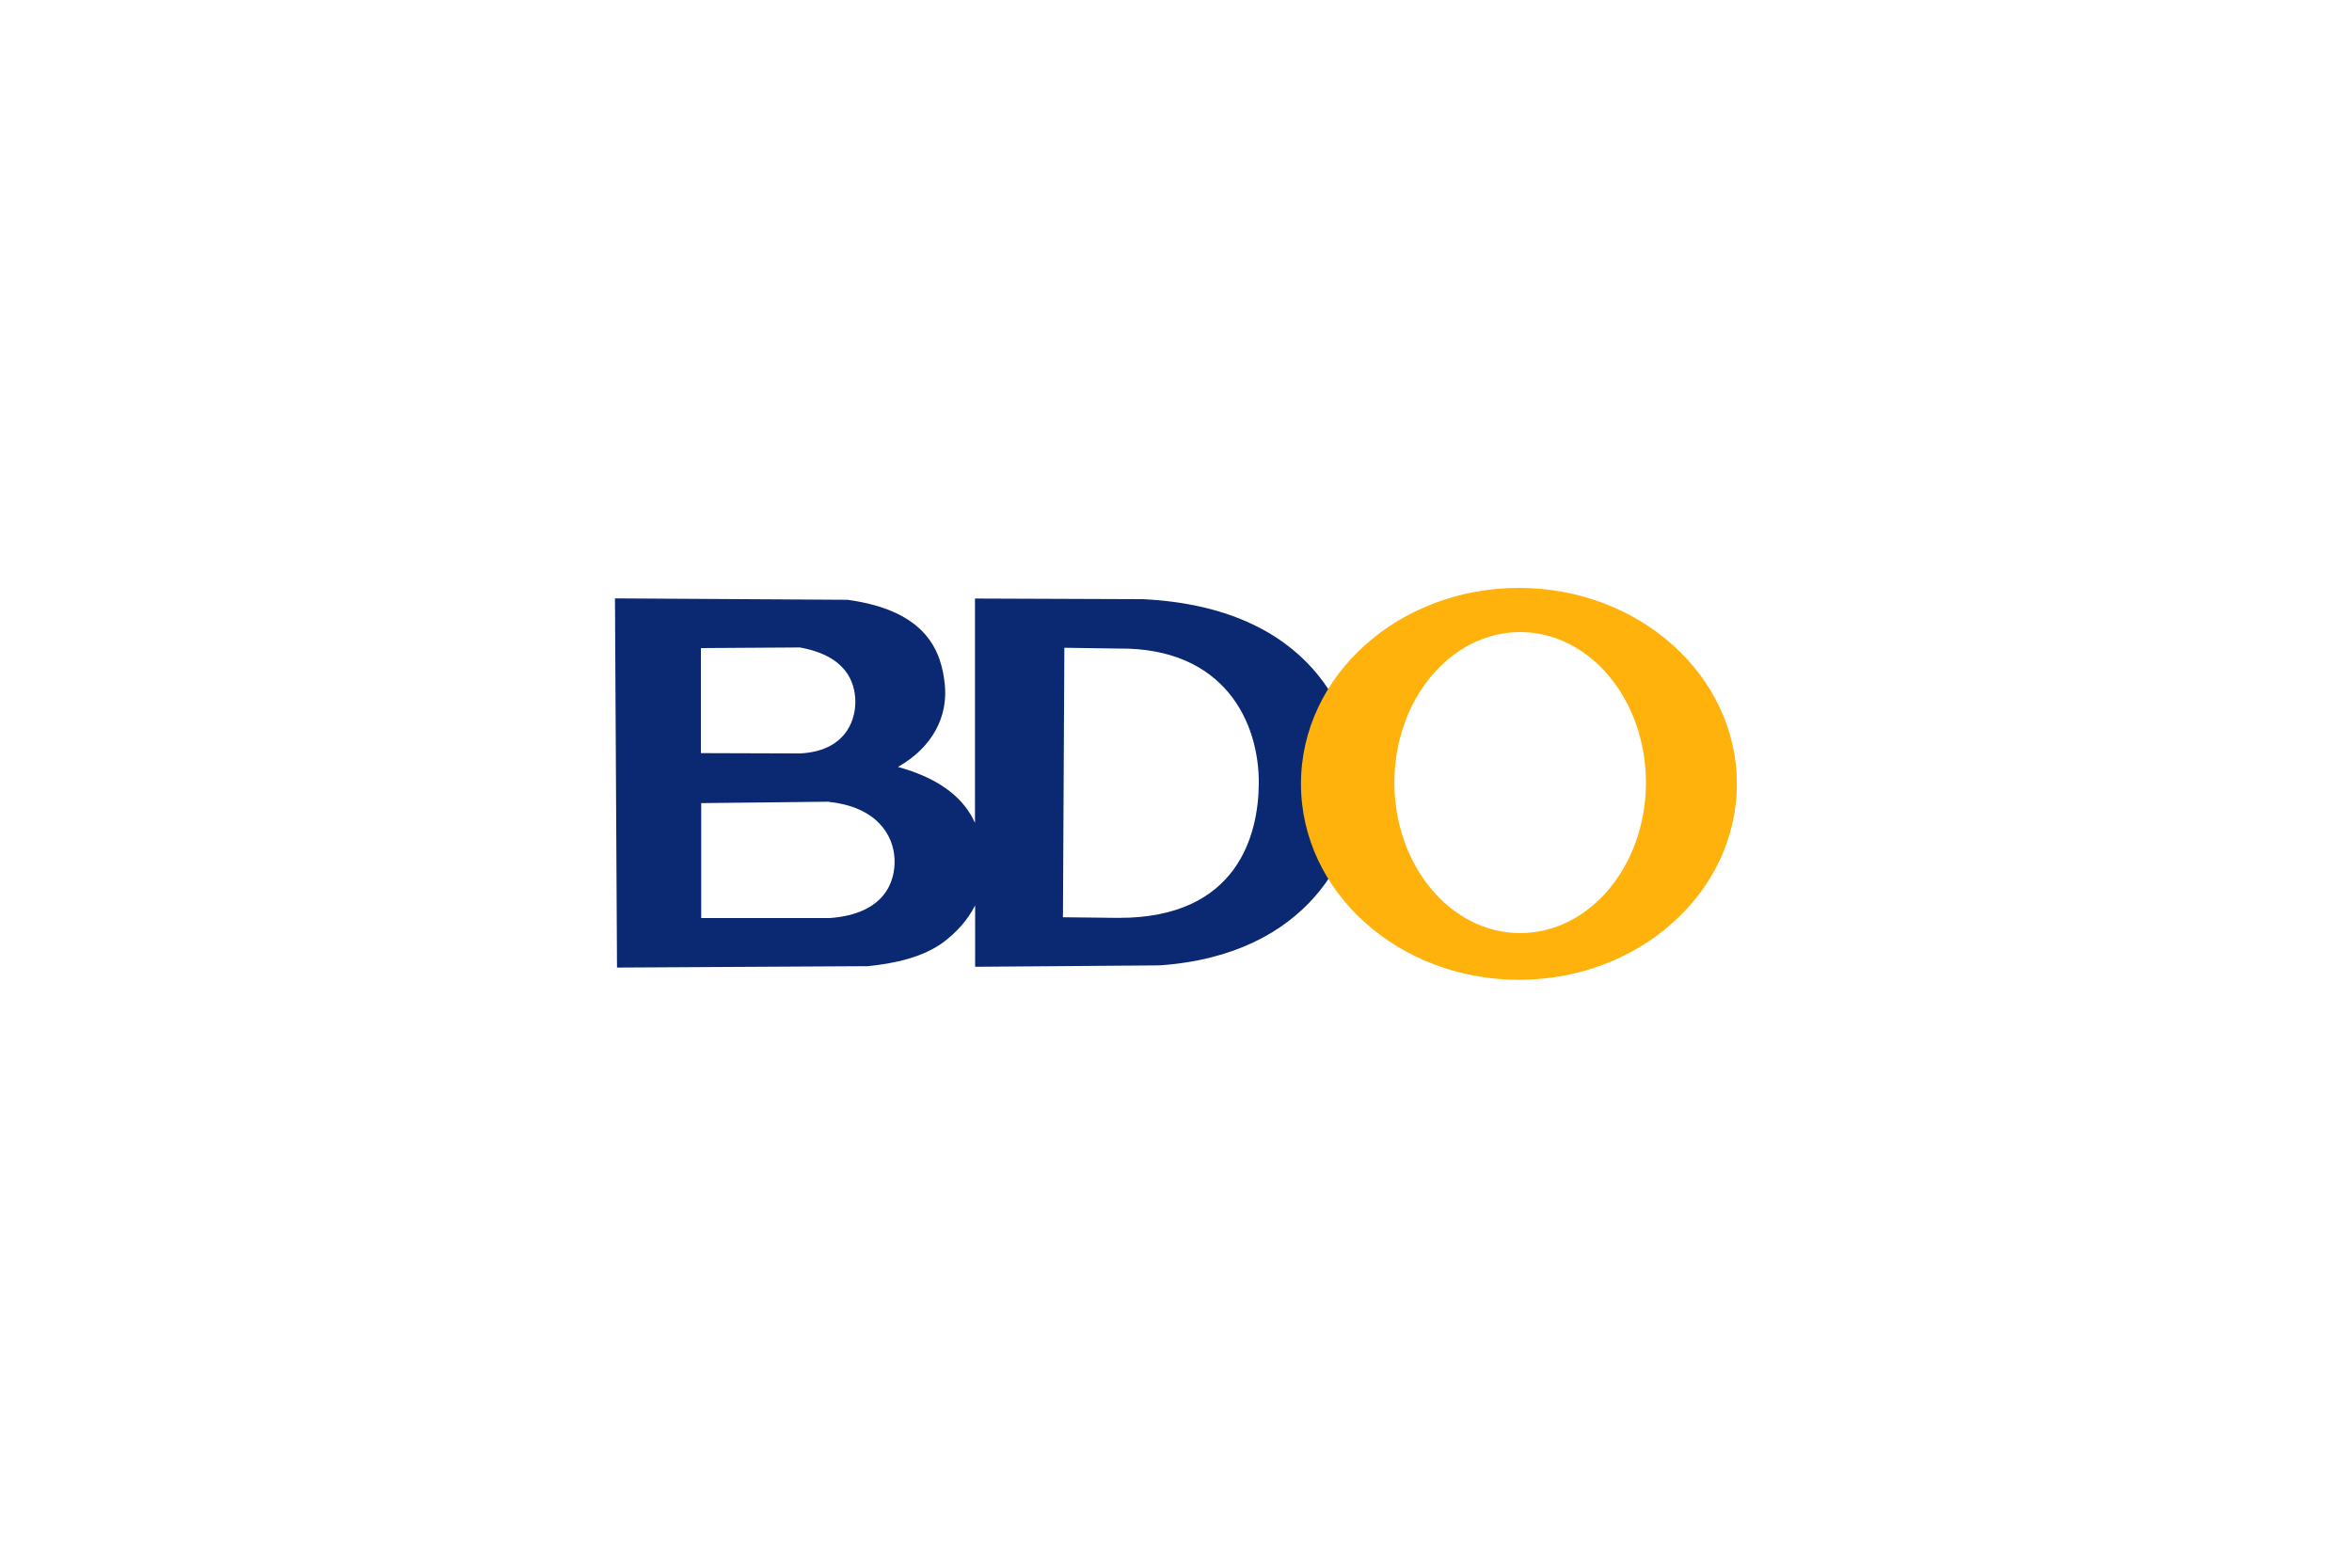 <svg xmlns="http://www.w3.org/2000/svg" id="Layer_1" data-name="Layer 1" viewBox="0 0 150 100"><defs><style>      .cls-1 {        fill: #0b2972;      }      .cls-1, .cls-2 {        stroke-width: 0px;      }      .cls-2 {        fill: #ffb20c;      }    </style></defs><g id="layer1"><path id="path2996" class="cls-1" d="m39.22,38.19l.13,23.53,16.01-.09c1.68-.17,3.58-.57,4.9-1.6.73-.57,1.45-1.32,1.93-2.28v3.92l11.74-.09c9.5-.64,12.71-7.19,12.66-11.49-.05-4.48-3.02-11.36-13.71-11.87l-10.7-.04v14.31c-.63-1.4-1.99-2.76-4.91-3.57,2.22-1.26,3.21-3.24,2.98-5.31-.22-1.97-1.06-4.65-6.2-5.35l-14.83-.09Zm11.79,3.11c2.95.53,3.53,2.2,3.54,3.46,0,1.37-.77,3.17-3.54,3.3l-6.31-.02v-6.7l6.31-.04Zm16.87.02l3.44.05c6.79-.08,8.99,4.73,8.96,8.61-.02,3.23-1.32,8.59-8.96,8.57l-3.53-.04.09-17.19Zm-15.03,9.83c3,.31,4.13,2.05,4.2,3.65.06,1.41-.6,3.49-4.11,3.76h-8.22v-7.33l8.13-.09Z"></path><path id="path3006" class="cls-2" d="m96.87,37.5c-7.68,0-13.9,5.6-13.9,12.5s6.22,12.5,13.9,12.5,13.9-5.59,13.9-12.5-6.23-12.5-13.9-12.5Zm.08,2.82c4.43,0,8.02,4.3,8.02,9.6s-3.59,9.6-8.02,9.6-8.02-4.3-8.02-9.6,3.59-9.6,8.02-9.6Z"></path></g></svg>